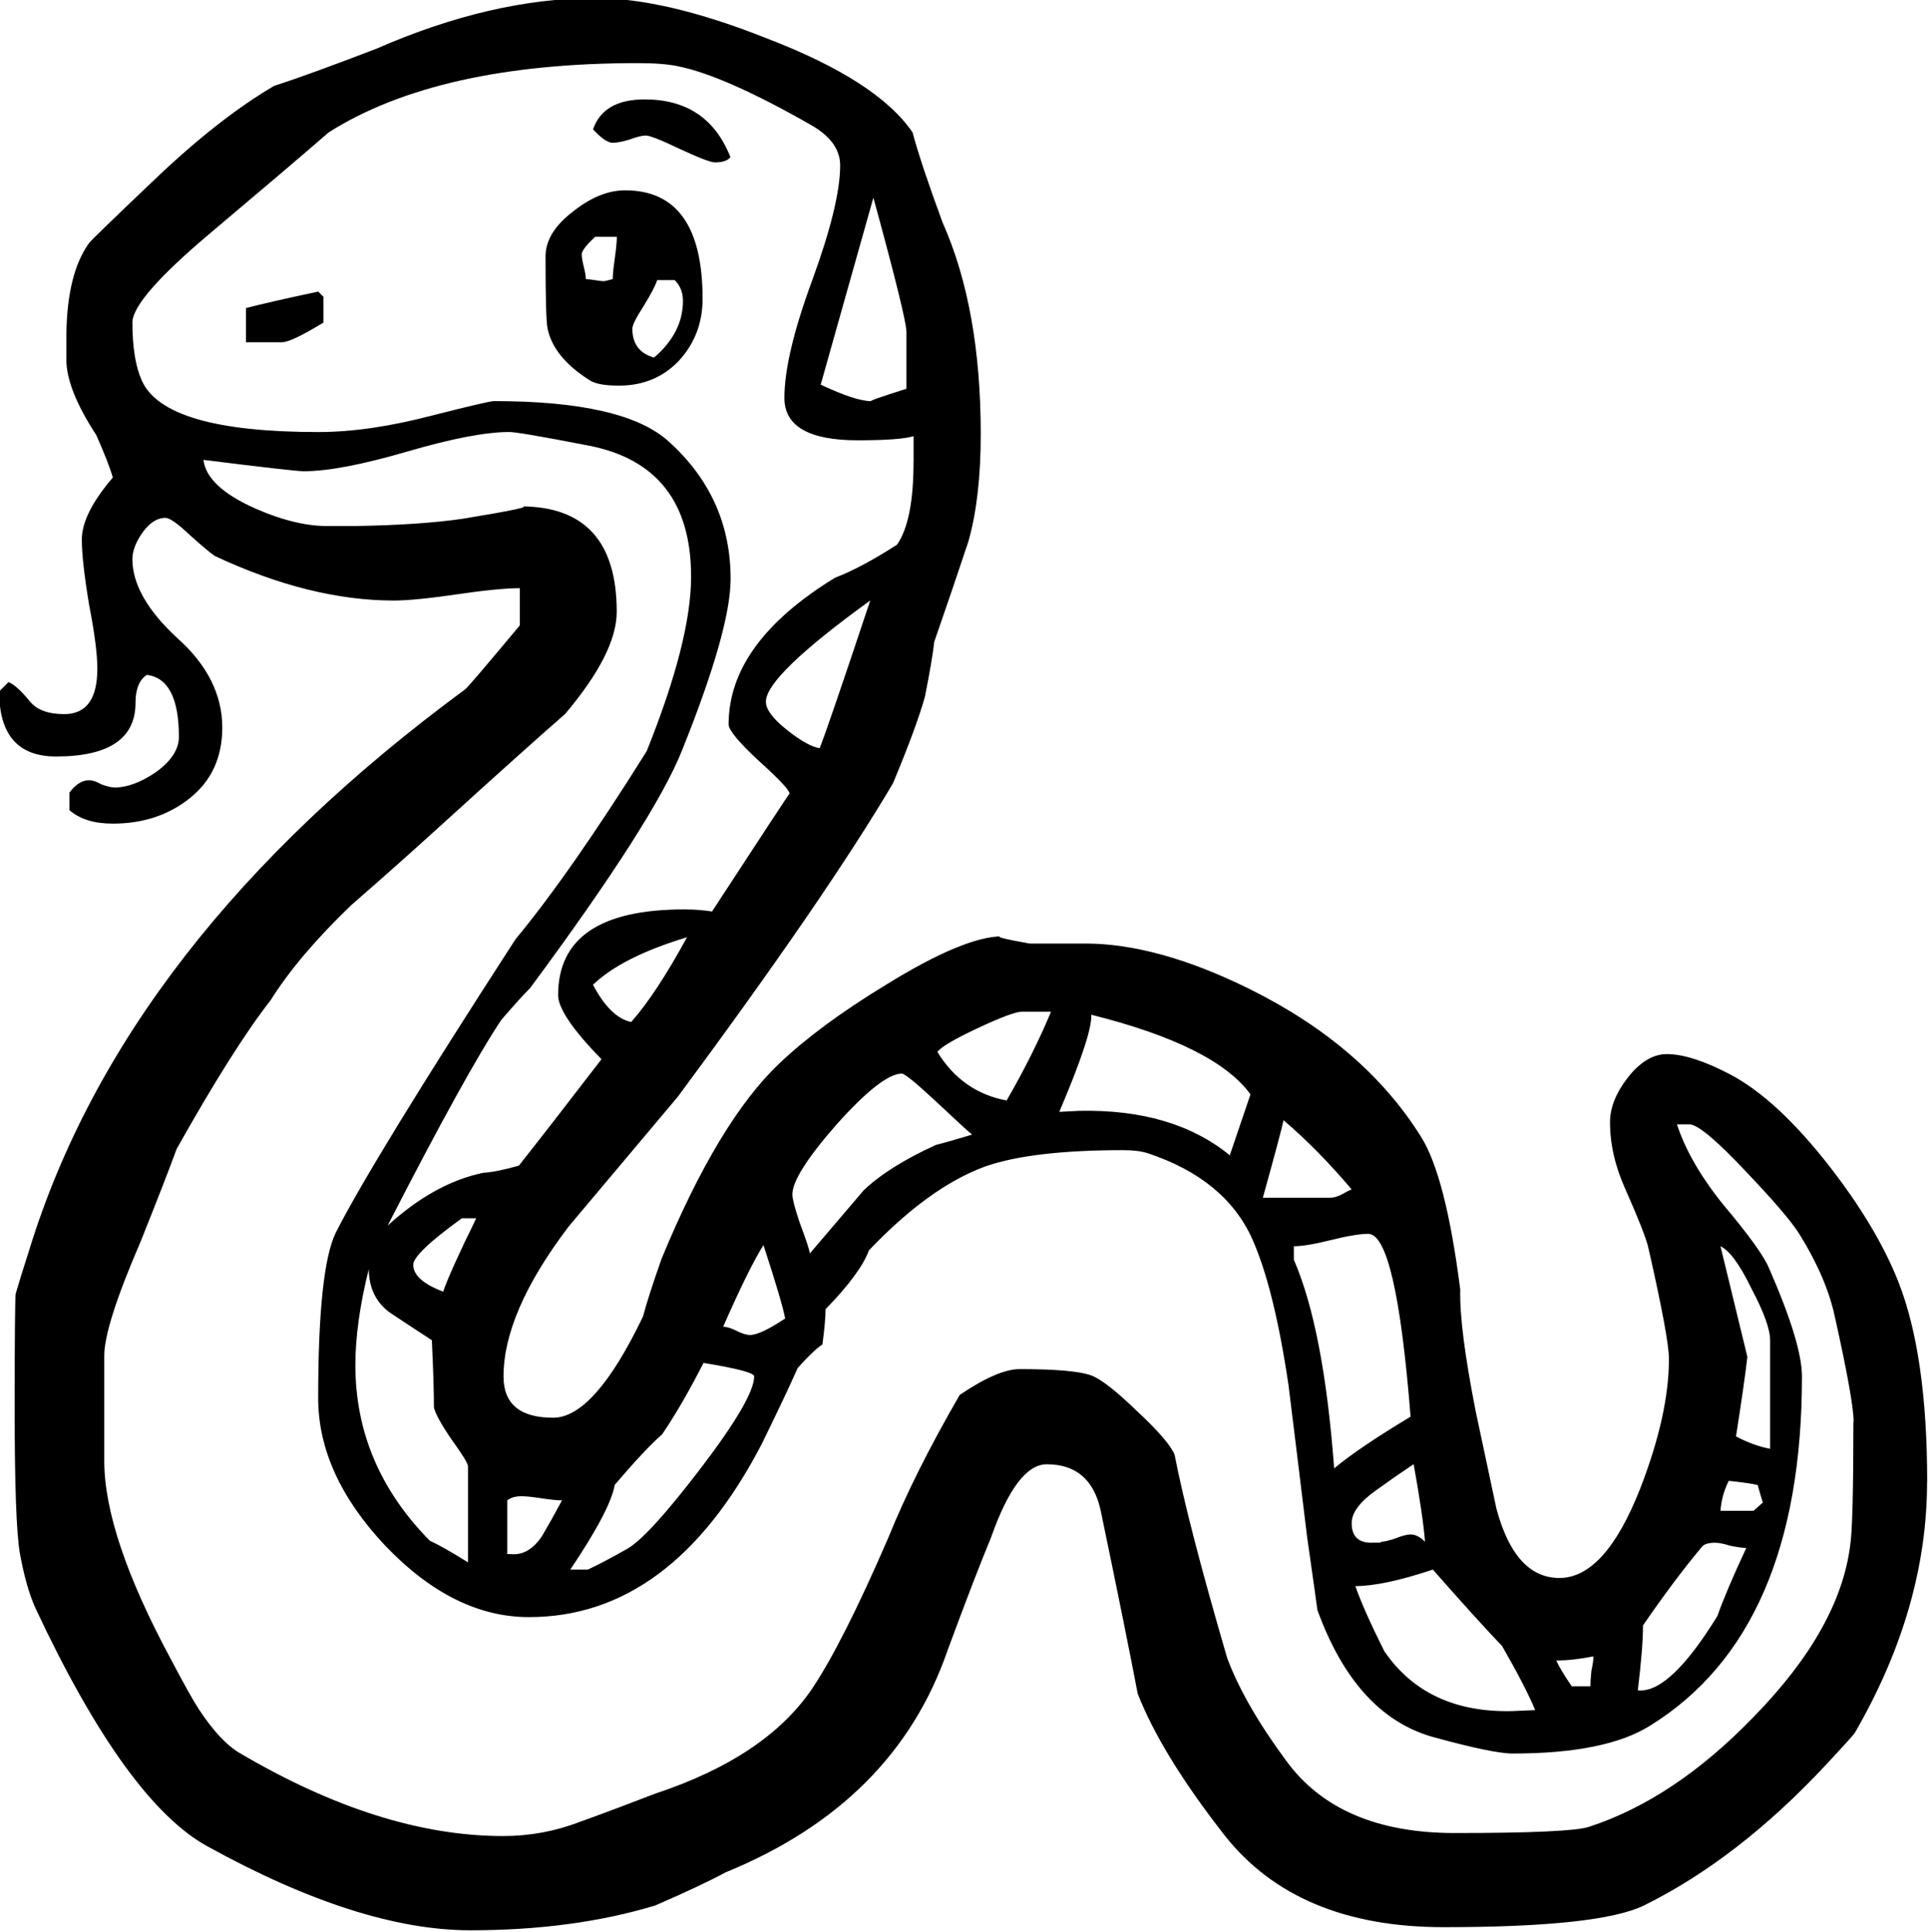 <?xml version="1.0" encoding="UTF-8" standalone="no"?>
<!-- Created with Inkscape (http://www.inkscape.org/) -->

<svg
style="background-color:white;"
   xmlns:dc="http://purl.org/dc/elements/1.1/"
   xmlns:cc="http://creativecommons.org/ns#"
   xmlns:rdf="http://www.w3.org/1999/02/22-rdf-syntax-ns#"
   xmlns:svg="http://www.w3.org/2000/svg"
   xmlns="http://www.w3.org/2000/svg"
   version="1.1"
   width="120.281"
   height="120.538"
   id="svg2">
  <defs
     id="defs4" />
  <g
     transform="translate(-158.744,-368.35)"
     id="layer1">
    <g
       transform="matrix(3.3,0,0,3.3,-365.16,-847.316)"
       id="text2985"
       style="font-size:40px;font-style:normal;font-weight:normal;line-height:125%;letter-spacing:0px;word-spacing:0px;fill:#000000;fill-opacity:1;stroke:none;font-family:Sans">
      <path
         d="m 195.19,396.397 c -4e-5,1.589 -0.456,3.171 -1.367,4.746 -0.026,0.039 -0.208,0.241 -0.547,0.605 -1.107,1.185 -2.253,2.07 -3.438,2.656 -0.56,0.273 -1.823,0.41 -3.789,0.41 -1.849,-10e-6 -3.229,-0.579 -4.141,-1.738 -0.794,-1.016 -1.341,-1.908 -1.641,-2.676 -0.156,-0.82 -0.391,-1.979 -0.703,-3.477 -0.13,-0.573 -0.469,-0.859 -1.016,-0.859 -0.378,0 -0.729,0.462 -1.055,1.387 -0.195,0.469 -0.469,1.178 -0.82,2.129 -0.664,1.927 -2.064,3.327 -4.199,4.199 -0.286,0.156 -0.729,0.365 -1.328,0.625 -1.029,0.312 -2.194,0.469 -3.496,0.469 -1.393,0 -3.047,-0.527 -4.961,-1.582 -1.029,-0.56 -2.116,-2.064 -3.262,-4.512 -0.117,-0.26 -0.215,-0.605 -0.293,-1.035 -0.065,-0.378 -0.098,-1.283 -0.098,-2.715 0,-1.341 0.007,-2.07 0.019,-2.188 0.052,-0.182 0.137,-0.456 0.254,-0.82 1.198,-3.906 3.945,-7.441 8.242,-10.605 0.039,-0.026 0.384,-0.43 1.035,-1.211 l 0,-0.703 c -0.26,2e-5 -0.658,0.039 -1.191,0.117 -0.534,0.078 -0.931,0.117 -1.191,0.117 -1.055,2e-5 -2.181,-0.28 -3.379,-0.84 -0.065,-0.039 -0.221,-0.169 -0.469,-0.391 -0.234,-0.221 -0.391,-0.332 -0.469,-0.332 -0.156,2e-5 -0.299,0.091 -0.43,0.273 -0.13,0.182 -0.195,0.352 -0.195,0.508 -1e-5,0.469 0.28,0.964 0.84,1.484 0.573,0.508 0.859,1.074 0.859,1.699 -1e-5,0.56 -0.202,1.003 -0.605,1.328 -0.404,0.326 -0.892,0.488 -1.465,0.488 -0.352,2e-5 -0.625,-0.085 -0.82,-0.254 l 0,-0.332 c 0.117,-0.156 0.241,-0.234 0.371,-0.234 0.065,2e-5 0.143,0.026 0.234,0.078 0.104,0.039 0.189,0.059 0.254,0.059 0.234,10e-6 0.495,-0.098 0.781,-0.293 0.286,-0.208 0.43,-0.43 0.43,-0.664 0,-0.729 -0.202,-1.12 -0.605,-1.172 -0.143,0.091 -0.215,0.267 -0.215,0.527 0,0.677 -0.501,1.016 -1.504,1.016 -0.716,2e-5 -1.074,-0.41 -1.074,-1.23 l 0.176,-0.176 c 0.104,0.039 0.241,0.163 0.41,0.371 0.13,0.156 0.345,0.234 0.645,0.234 0.417,2e-5 0.625,-0.286 0.625,-0.859 0,-0.273 -0.052,-0.677 -0.156,-1.211 -0.091,-0.547 -0.137,-0.957 -0.137,-1.23 -1e-5,-0.326 0.195,-0.716 0.586,-1.172 -0.052,-0.182 -0.156,-0.449 -0.312,-0.801 -0.391,-0.599 -0.579,-1.087 -0.566,-1.465 l 0,-0.469 c 0.013,-0.755 0.156,-1.322 0.43,-1.699 0.039,-0.052 0.456,-0.456 1.25,-1.211 0.807,-0.768 1.556,-1.354 2.246,-1.758 0.443,-0.143 1.087,-0.378 1.934,-0.703 1.458,-0.638 2.839,-0.957 4.141,-0.957 0.885,3e-5 1.966,0.254 3.242,0.762 1.393,0.534 2.311,1.126 2.754,1.777 0.104,0.391 0.293,0.957 0.566,1.699 0.482,1.081 0.723,2.415 0.723,4.004 -2e-5,0.807 -0.078,1.484 -0.234,2.031 -0.208,0.625 -0.423,1.257 -0.645,1.895 -0.026,0.234 -0.085,0.579 -0.176,1.035 -0.104,0.378 -0.306,0.924 -0.605,1.641 -0.846,1.432 -2.201,3.405 -4.062,5.918 -0.69,0.82 -1.38,1.641 -2.07,2.461 -0.82,1.081 -1.23,2.025 -1.23,2.832 -2e-5,0.521 0.312,0.781 0.938,0.781 0.521,0 1.087,-0.638 1.699,-1.914 0.065,-0.247 0.182,-0.612 0.352,-1.094 0.716,-1.732 1.458,-2.962 2.227,-3.691 0.508,-0.482 1.178,-0.977 2.012,-1.484 0.99,-0.612 1.725,-0.918 2.207,-0.918 -0.169,10e-6 -2e-5,0.046 0.508,0.137 0.013,1e-5 0.365,1e-5 1.055,0 0.911,1e-5 1.947,0.286 3.105,0.859 1.445,0.716 2.526,1.647 3.242,2.793 0.312,0.495 0.56,1.458 0.742,2.891 -0.013,0.482 0.085,1.25 0.293,2.305 0.13,0.612 0.26,1.224 0.391,1.836 0.234,0.872 0.631,1.309 1.191,1.309 0.573,0 1.081,-0.56 1.523,-1.68 0.365,-0.938 0.547,-1.758 0.547,-2.461 -4e-5,-0.26 -0.13,-0.964 -0.391,-2.109 -0.039,-0.169 -0.182,-0.534 -0.43,-1.094 -0.195,-0.43 -0.293,-0.853 -0.293,-1.27 -3e-5,-0.273 0.111,-0.553 0.332,-0.84 0.234,-0.299 0.482,-0.449 0.742,-0.449 0.312,10e-6 0.716,0.13 1.211,0.391 0.586,0.313 1.204,0.885 1.855,1.719 0.599,0.768 1.035,1.497 1.309,2.188 0.365,0.924 0.547,2.188 0.547,3.789 m -19.297,-20.664 0,-1.074 c -2e-5,-0.169 -0.208,-1.016 -0.625,-2.539 -0.221,0.781 -0.553,1.96 -0.996,3.535 0.443,0.208 0.762,0.313 0.957,0.312 -0.052,2e-5 0.169,-0.078 0.664,-0.234 m 16.328,20.039 0,-2.051 c -4e-5,-0.208 -0.117,-0.534 -0.352,-0.977 -0.221,-0.456 -0.417,-0.723 -0.586,-0.801 l 0.508,2.09 c -0.039,0.339 -0.111,0.84 -0.215,1.504 0.221,0.117 0.436,0.195 0.645,0.234 m -0.137,1.016 c -0.026,-0.078 -0.059,-0.189 -0.098,-0.332 -0.117,-0.026 -0.3,-0.052 -0.547,-0.078 -0.091,0.182 -0.143,0.371 -0.156,0.566 l 0.625,0 0.176,-0.156 m -7.773,-5.918 c -0.43,-0.508 -0.859,-0.944 -1.289,-1.309 -0.026,0.13 -0.156,0.619 -0.391,1.465 l 1.27,0 c 0.065,0 0.137,-0.019 0.215,-0.059 0.091,-0.052 0.156,-0.085 0.195,-0.098 m -9.102,-11.133 c -1.315,0.951 -1.973,1.589 -1.973,1.914 -1e-5,0.143 0.13,0.319 0.391,0.527 0.26,0.208 0.469,0.326 0.625,0.352 0.091,-0.221 0.41,-1.152 0.957,-2.793 m 16.562,17.91 c -0.065,0 -0.163,-0.013 -0.293,-0.039 -0.13,-0.039 -0.228,-0.059 -0.293,-0.059 -0.13,0 -0.215,0.026 -0.254,0.078 -0.339,0.404 -0.71,0.898 -1.113,1.484 -3e-5,0.273 -0.033,0.684 -0.098,1.23 l 0.039,0 c 0.391,0.013 0.879,-0.456 1.465,-1.406 0.104,-0.299 0.286,-0.729 0.547,-1.289 m -9.375,-8.574 c -0.443,-0.612 -1.445,-1.113 -3.008,-1.504 0.013,0.247 -0.189,0.859 -0.605,1.836 l 0.371,-0.019 c 1.185,-0.026 2.135,0.254 2.852,0.84 l 0.391,-1.152 m 3.027,6.094 c -0.182,-2.305 -0.449,-3.457 -0.801,-3.457 -0.156,10e-6 -0.391,0.039 -0.703,0.117 -0.313,0.078 -0.547,0.117 -0.703,0.117 l 0,0.254 c 0.378,0.872 0.631,2.188 0.762,3.945 0.312,-0.26 0.794,-0.586 1.445,-0.977 m -6.797,-7.656 -0.547,0 c -0.117,1e-5 -0.397,0.104 -0.84,0.312 -0.443,0.208 -0.697,0.358 -0.762,0.449 0.312,0.508 0.749,0.814 1.309,0.918 0.339,-0.586 0.618,-1.146 0.84,-1.68 m 10.254,12.188 c -0.26,0.052 -0.495,0.078 -0.703,0.078 0.052,0.117 0.15,0.28 0.293,0.488 l 0.352,0 c -3e-5,-0.065 0.006,-0.163 0.019,-0.293 0.026,-0.117 0.039,-0.208 0.039,-0.273 m -3.184,-2.168 c -0.026,-0.326 -0.098,-0.814 -0.215,-1.465 -0.234,0.156 -0.469,0.319 -0.703,0.488 -0.313,0.221 -0.469,0.43 -0.469,0.625 -3e-5,0.26 0.137,0.384 0.41,0.371 l 0.117,0 c 0.039,-0.013 0.052,-0.019 0.039,-0.019 0.052,0 0.137,-0.019 0.254,-0.059 0.13,-0.052 0.228,-0.078 0.293,-0.078 0.091,0 0.182,0.046 0.273,0.137 m -9.668,-20.41 0,-0.488 c -0.169,0.052 -0.521,0.078 -1.055,0.078 -0.924,2e-5 -1.387,-0.267 -1.387,-0.801 -2e-5,-0.534 0.176,-1.276 0.527,-2.227 0.352,-0.964 0.527,-1.686 0.527,-2.168 -1e-5,-0.299 -0.182,-0.553 -0.547,-0.762 -1.094,-0.625 -1.934,-0.996 -2.52,-1.113 -0.182,-0.039 -0.436,-0.059 -0.762,-0.059 -2.513,3e-5 -4.46,0.436 -5.84,1.309 -0.495,0.43 -1.237,1.061 -2.227,1.895 -0.99,0.833 -1.484,1.4 -1.484,1.699 -1e-5,0.469 0.059,0.833 0.176,1.094 0.286,0.651 1.4,0.977 3.34,0.977 0.638,2e-5 1.354,-0.104 2.148,-0.312 0.716,-0.182 1.107,-0.273 1.172,-0.273 1.641,2e-5 2.741,0.254 3.301,0.762 0.781,0.703 1.172,1.569 1.172,2.598 -2e-5,0.638 -0.306,1.719 -0.918,3.242 -0.352,0.885 -1.309,2.383 -2.871,4.492 -0.13,0.13 -0.313,0.332 -0.547,0.605 -0.443,0.664 -1.159,1.96 -2.148,3.887 0.586,-0.534 1.185,-0.866 1.797,-0.996 0.182,-0.013 0.41,-0.059 0.684,-0.137 0.391,-0.495 0.911,-1.165 1.562,-2.012 -0.547,-0.56 -0.82,-0.964 -0.82,-1.211 -1e-5,-1.081 0.794,-1.621 2.383,-1.621 0.182,1e-5 0.358,0.013 0.527,0.039 0.977,-1.497 1.465,-2.24 1.465,-2.227 -2e-5,-0.065 -0.195,-0.273 -0.586,-0.625 -0.378,-0.352 -0.566,-0.579 -0.566,-0.684 -2e-5,-1.029 0.671,-1.953 2.012,-2.773 0.339,-0.13 0.729,-0.339 1.172,-0.625 0.208,-0.299 0.312,-0.82 0.312,-1.562 m 17.773,18.145 c -4e-5,-0.26 -0.117,-0.918 -0.352,-1.973 -0.104,-0.495 -0.326,-1.016 -0.664,-1.562 -0.143,-0.234 -0.475,-0.625 -0.996,-1.172 -0.573,-0.612 -0.938,-0.918 -1.094,-0.918 l -0.234,0 c 0.156,0.482 0.449,0.99 0.879,1.523 0.482,0.573 0.768,0.97 0.859,1.191 0.417,0.951 0.625,1.634 0.625,2.051 -4e-5,3.216 -0.957,5.417 -2.871,6.602 -0.56,0.352 -1.426,0.527 -2.598,0.527 -0.247,-1e-5 -0.749,-0.104 -1.504,-0.312 -0.977,-0.273 -1.706,-1.074 -2.188,-2.402 -3e-5,-0.013 -0.065,-0.475 -0.195,-1.387 -0.117,-0.964 -0.234,-1.921 -0.352,-2.871 -0.182,-1.224 -0.41,-2.142 -0.684,-2.754 -0.339,-0.755 -0.996,-1.296 -1.973,-1.621 -0.117,-0.039 -0.273,-0.059 -0.469,-0.059 -1.159,1e-5 -2.031,0.104 -2.617,0.312 -0.703,0.26 -1.432,0.788 -2.188,1.582 -0.104,0.286 -0.378,0.658 -0.82,1.113 -2e-5,0.143 -0.019,0.365 -0.059,0.664 -0.13,0.091 -0.286,0.241 -0.469,0.449 -0.143,0.326 -0.371,0.807 -0.684,1.445 -1.133,2.174 -2.598,3.262 -4.395,3.262 -0.951,0 -1.855,-0.449 -2.715,-1.348 -0.846,-0.898 -1.27,-1.829 -1.27,-2.793 -1e-5,-1.628 0.111,-2.669 0.332,-3.125 0.469,-0.924 1.602,-2.773 3.398,-5.547 0.69,-0.833 1.517,-2.018 2.48,-3.555 0.56,-1.393 0.84,-2.493 0.84,-3.301 -1e-5,-1.406 -0.651,-2.233 -1.953,-2.48 -0.872,-0.169 -1.367,-0.254 -1.484,-0.254 -0.443,2e-5 -1.087,0.124 -1.934,0.371 -0.846,0.247 -1.497,0.371 -1.953,0.371 -0.117,2e-5 -0.749,-0.072 -1.895,-0.215 0.039,0.339 0.365,0.645 0.977,0.918 0.534,0.234 1.009,0.345 1.426,0.332 l 0.488,0 c 0.807,-0.013 1.478,-0.059 2.012,-0.137 0.951,-0.156 1.315,-0.234 1.094,-0.234 1.211,2e-5 1.816,0.664 1.816,1.992 -1e-5,0.521 -0.326,1.165 -0.977,1.934 -0.508,0.443 -1.263,1.12 -2.266,2.031 -0.586,0.534 -1.178,1.061 -1.777,1.582 -0.664,0.638 -1.172,1.237 -1.523,1.797 -0.469,0.599 -1.061,1.536 -1.777,2.812 -0.143,0.391 -0.371,0.977 -0.684,1.758 -0.456,1.055 -0.684,1.771 -0.684,2.148 l 0,1.992 c 0,0.938 0.417,2.181 1.25,3.73 0.26,0.495 0.443,0.82 0.547,0.977 0.26,0.391 0.508,0.658 0.742,0.801 1.784,1.055 3.451,1.582 5,1.582 0.508,-10e-6 0.996,-0.091 1.465,-0.273 0.469,-0.169 0.937,-0.345 1.406,-0.527 1.38,-0.456 2.363,-1.107 2.949,-1.953 0.391,-0.573 0.879,-1.536 1.465,-2.891 0.326,-0.807 0.775,-1.706 1.348,-2.695 0.482,-0.326 0.859,-0.488 1.133,-0.488 0.677,10e-6 1.126,0.039 1.348,0.117 0.182,0.065 0.475,0.293 0.879,0.684 0.404,0.378 0.638,0.651 0.703,0.82 0.169,0.872 0.501,2.155 0.996,3.848 0.221,0.586 0.592,1.23 1.113,1.934 0.664,0.911 1.725,1.367 3.184,1.367 1.458,0 2.305,-0.039 2.539,-0.117 1.081,-0.352 2.122,-1.048 3.125,-2.09 1.081,-1.107 1.686,-2.188 1.816,-3.242 0.039,-0.26 0.059,-1.035 0.059,-2.324 m -6.016,5.449 c -0.117,-0.286 -0.326,-0.69 -0.625,-1.211 -0.299,-0.312 -0.736,-0.794 -1.309,-1.445 -0.625,0.208 -1.113,0.312 -1.465,0.312 0.104,0.299 0.286,0.71 0.547,1.23 0.534,0.781 1.341,1.159 2.422,1.133 l 0.43,-0.019 m -10.645,-10.879 c -0.052,-0.039 -0.286,-0.254 -0.703,-0.645 -0.365,-0.339 -0.573,-0.508 -0.625,-0.508 -0.247,10e-6 -0.658,0.319 -1.23,0.957 -0.56,0.638 -0.84,1.081 -0.84,1.328 -2e-5,0.078 0.046,0.254 0.137,0.527 0.117,0.312 0.182,0.508 0.195,0.586 0.677,-0.794 1.016,-1.191 1.016,-1.191 0.312,-0.299 0.768,-0.586 1.367,-0.859 0.156,-0.039 0.384,-0.104 0.684,-0.195 m -5.391,-3.73 c -0.82,0.247 -1.413,0.547 -1.777,0.898 0.221,0.417 0.462,0.651 0.723,0.703 0.312,-0.352 0.664,-0.885 1.055,-1.602 m 1.855,7.207 c -0.039,-0.208 -0.176,-0.671 -0.41,-1.387 -0.182,0.286 -0.436,0.801 -0.762,1.543 0.065,10e-6 0.15,0.026 0.254,0.078 0.104,0.052 0.189,0.078 0.254,0.078 0.13,10e-6 0.352,-0.104 0.664,-0.312 m -0.586,1.094 c -2e-5,-0.065 -0.319,-0.15 -0.957,-0.254 -0.273,0.534 -0.534,0.983 -0.781,1.348 -0.221,0.195 -0.521,0.514 -0.898,0.957 -0.052,0.312 -0.332,0.846 -0.84,1.602 l 0.332,0 c 0.169,-0.078 0.417,-0.208 0.742,-0.391 0.273,-0.156 0.742,-0.671 1.406,-1.543 0.664,-0.872 0.996,-1.445 0.996,-1.719 m -5.254,-2.988 -0.273,0 c -0.612,0.443 -0.918,0.736 -0.918,0.879 -1e-5,0.195 0.189,0.365 0.566,0.508 0.078,-0.234 0.286,-0.697 0.625,-1.387 m 1.621,5.332 c -0.091,0 -0.221,-0.013 -0.391,-0.039 -0.169,-0.026 -0.293,-0.039 -0.371,-0.039 -0.117,0 -0.208,0.026 -0.273,0.078 l 0,1.016 0.059,0 c 0.234,0.026 0.436,-0.091 0.605,-0.352 0.13,-0.221 0.254,-0.443 0.371,-0.664 m -1.777,1.172 0,-1.816 c -1e-5,-0.052 -0.104,-0.221 -0.312,-0.508 -0.195,-0.286 -0.306,-0.488 -0.332,-0.605 -10e-6,-0.286 -0.013,-0.71 -0.039,-1.27 -0.26,-0.169 -0.527,-0.345 -0.801,-0.527 -0.26,-0.195 -0.391,-0.469 -0.391,-0.82 -0.169,0.677 -0.254,1.283 -0.254,1.816 -1e-5,1.263 0.469,2.37 1.406,3.32 0.169,0.078 0.41,0.215 0.723,0.41 m 4.961,-26.562 c -0.052,0.065 -0.15,0.098 -0.293,0.098 -0.078,3e-5 -0.299,-0.085 -0.664,-0.254 -0.352,-0.169 -0.566,-0.254 -0.645,-0.254 -0.065,3e-5 -0.169,0.026 -0.312,0.078 -0.13,0.039 -0.234,0.059 -0.312,0.059 -0.091,3e-5 -0.215,-0.085 -0.371,-0.254 0.13,-0.378 0.456,-0.566 0.977,-0.566 0.794,2e-5 1.335,0.365 1.621,1.094 m -0.527,2.676 c -2e-5,0.456 -0.15,0.846 -0.449,1.172 -0.299,0.313 -0.677,0.469 -1.133,0.469 -0.26,3e-5 -0.443,-0.033 -0.547,-0.098 -0.456,-0.286 -0.723,-0.612 -0.801,-0.977 -0.026,-0.117 -0.039,-0.573 -0.039,-1.367 -2e-5,-0.299 0.169,-0.579 0.508,-0.84 0.339,-0.273 0.671,-0.41 0.996,-0.41 0.977,2e-5 1.465,0.684 1.465,2.051 m -7.168,0.449 c -0.404,0.247 -0.664,0.371 -0.781,0.371 l -0.684,0 0,-0.645 c 0.299,-0.078 0.755,-0.182 1.367,-0.312 l 0.098,0.098 0,0.488 m 5.547,-1.621 -0.41,0 c -0.169,0.156 -0.254,0.267 -0.254,0.332 -1e-5,0.052 0.013,0.13 0.039,0.234 0.026,0.104 0.039,0.182 0.039,0.234 0.039,3e-5 0.098,0.007 0.176,0.019 0.078,0.013 0.137,0.02 0.176,0.019 0.052,-0.013 0.104,-0.026 0.156,-0.039 -2e-5,-0.078 0.013,-0.208 0.039,-0.391 0.026,-0.182 0.039,-0.319 0.039,-0.41 m 1.25,1.211 c -1e-5,-0.156 -0.052,-0.286 -0.156,-0.391 l -0.332,0 c -0.026,0.091 -0.111,0.254 -0.254,0.488 -0.143,0.221 -0.215,0.365 -0.215,0.43 -1e-5,0.286 0.137,0.469 0.41,0.547 0.365,-0.312 0.547,-0.671 0.547,-1.074"
         id="path2993" />
    </g>
  </g>
</svg>
